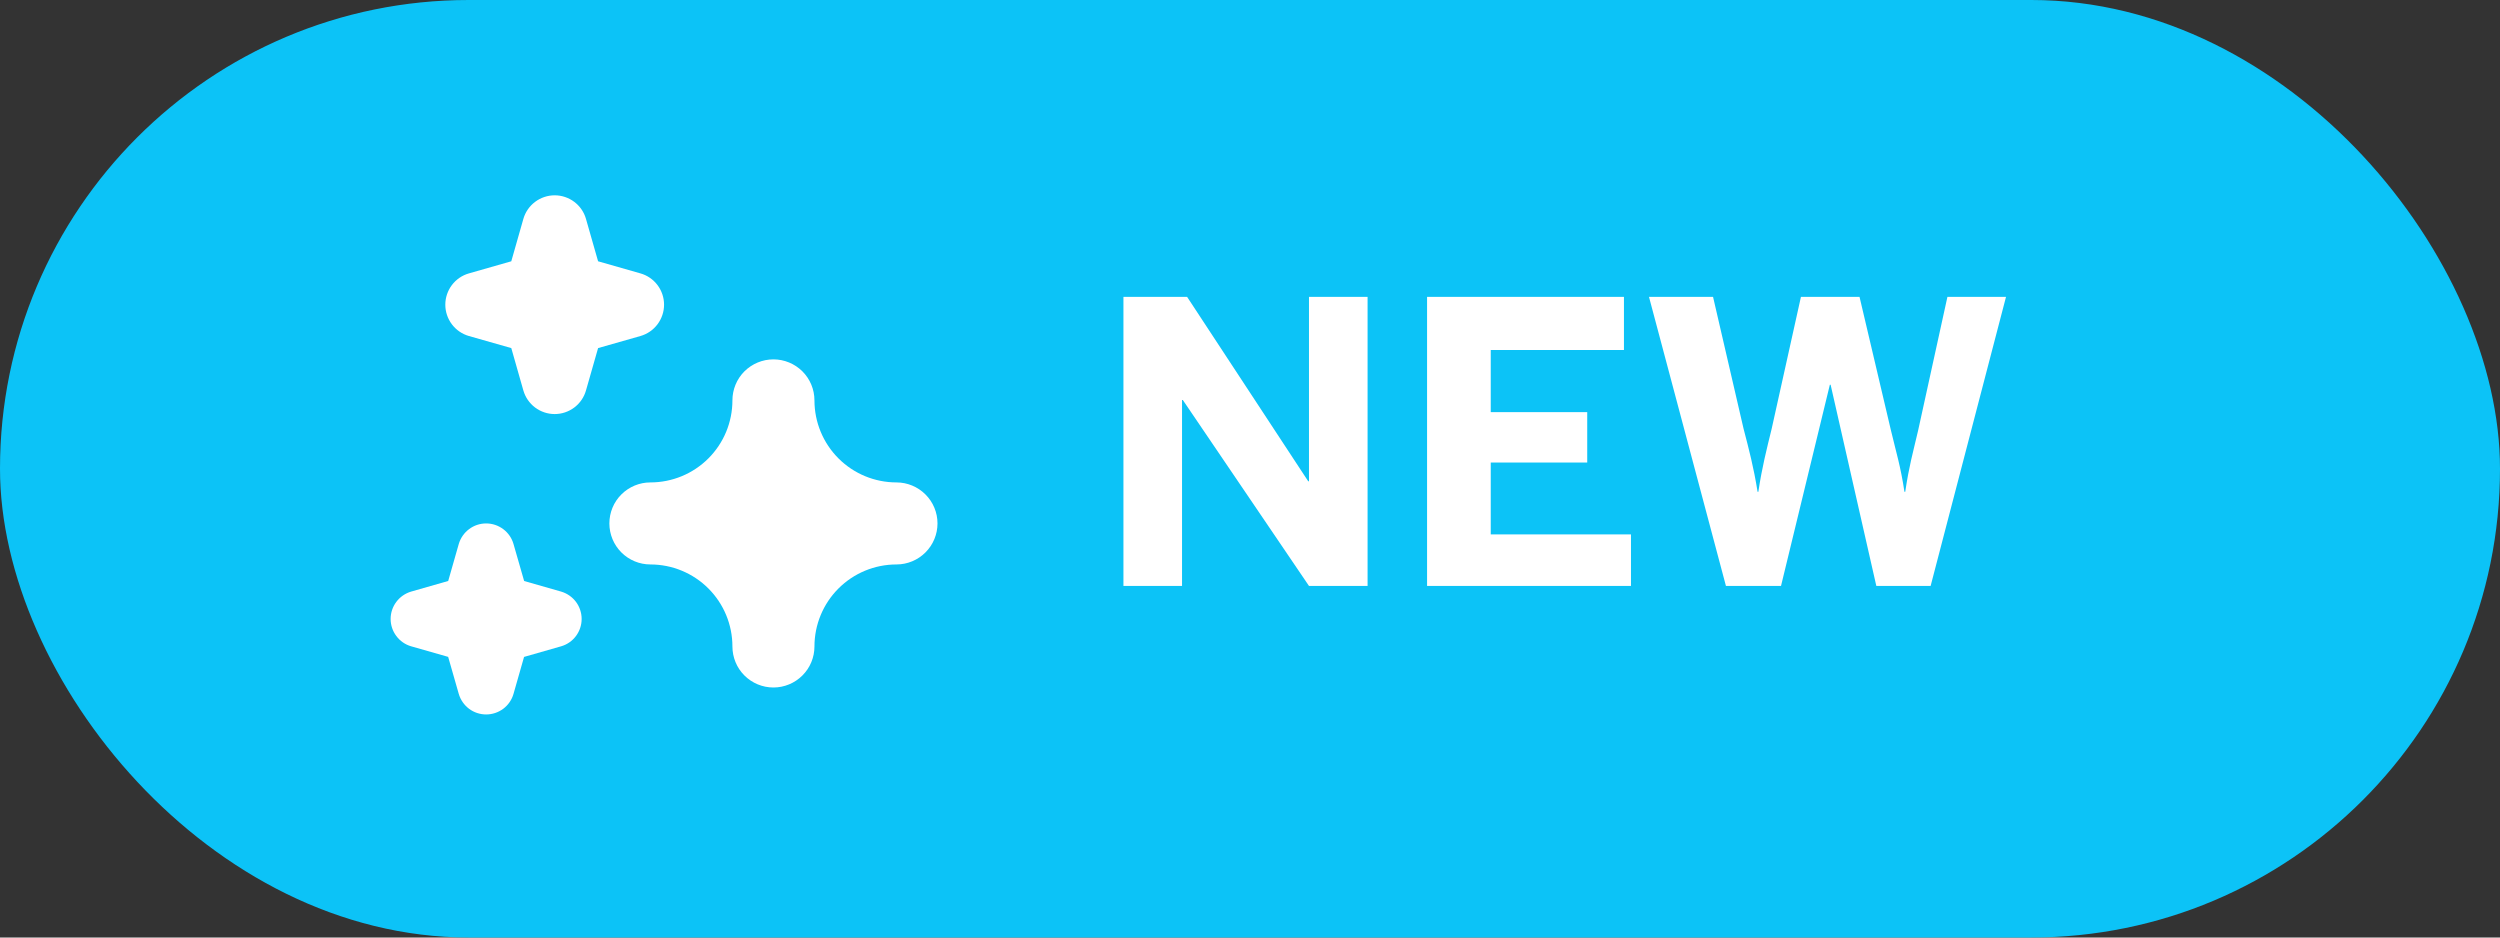 <svg width="64" height="24" viewBox="0 0 64 24" fill="none" xmlns="http://www.w3.org/2000/svg">
<rect x="0" y="0" width="64" height="24" fill="#333333" stroke="none"/>
<rect width="64" height="24" rx="12" fill="#0CC3F7"/>
<path d="M13.089 8.911L12.004 8.602C11.83 8.552 11.677 8.447 11.568 8.302C11.459 8.157 11.4 7.981 11.4 7.8C11.4 7.619 11.459 7.443 11.568 7.298C11.677 7.154 11.83 7.048 12.004 6.999L13.089 6.689L13.398 5.604C13.448 5.43 13.553 5.277 13.698 5.168C13.843 5.059 14.019 5 14.2 5C14.381 5 14.557 5.059 14.702 5.168C14.846 5.277 14.952 5.43 15.001 5.604L15.311 6.689L16.396 6.999C16.57 7.048 16.723 7.154 16.832 7.298C16.941 7.443 17 7.619 17 7.8C17 7.981 16.941 8.157 16.832 8.302C16.723 8.447 16.57 8.552 16.396 8.602L15.311 8.911L15.001 9.996C14.952 10.17 14.846 10.323 14.702 10.432C14.557 10.541 14.381 10.6 14.2 10.6C14.019 10.6 13.843 10.541 13.698 10.432C13.553 10.323 13.448 10.17 13.398 9.996L13.089 8.911Z" fill="white"/>
<path d="M22.95 12.35C22.393 12.35 21.859 12.129 21.465 11.735C21.071 11.341 20.85 10.807 20.85 10.25C20.85 9.971 20.739 9.704 20.542 9.507C20.345 9.311 20.078 9.2 19.8 9.2C19.521 9.2 19.254 9.311 19.057 9.507C18.86 9.704 18.75 9.971 18.75 10.25C18.75 10.807 18.529 11.341 18.135 11.735C17.741 12.129 17.207 12.35 16.65 12.35C16.371 12.35 16.104 12.461 15.907 12.658C15.71 12.854 15.6 13.121 15.6 13.4C15.6 13.678 15.71 13.945 15.907 14.142C16.104 14.339 16.371 14.45 16.65 14.45C17.207 14.45 17.741 14.671 18.135 15.065C18.529 15.459 18.75 15.993 18.75 16.55C18.75 16.828 18.86 17.096 19.057 17.292C19.254 17.489 19.521 17.6 19.8 17.6C20.078 17.6 20.345 17.489 20.542 17.292C20.739 17.096 20.85 16.828 20.85 16.55C20.85 15.993 21.071 15.459 21.465 15.065C21.859 14.671 22.393 14.45 22.95 14.45C23.228 14.45 23.495 14.339 23.692 14.142C23.889 13.945 24 13.678 24 13.4C24 13.121 23.889 12.854 23.692 12.658C23.495 12.461 23.228 12.35 22.95 12.35Z" fill="white"/>
<path d="M11.473 16.816L10.524 16.545C10.373 16.501 10.24 16.409 10.146 16.282C10.051 16.156 10 16.003 10 15.845C10 15.688 10.051 15.534 10.146 15.408C10.24 15.282 10.373 15.19 10.524 15.145L11.474 14.873L11.745 13.924C11.79 13.773 11.882 13.64 12.008 13.546C12.134 13.451 12.287 13.4 12.445 13.4C12.603 13.4 12.756 13.451 12.883 13.546C13.009 13.64 13.101 13.773 13.145 13.924L13.418 14.874L14.366 15.145C14.517 15.19 14.65 15.282 14.745 15.408C14.839 15.534 14.89 15.688 14.89 15.845C14.89 16.003 14.839 16.156 14.745 16.282C14.65 16.409 14.517 16.501 14.366 16.545L13.416 16.817L13.145 17.766C13.101 17.917 13.009 18.05 12.883 18.145C12.756 18.239 12.603 18.29 12.445 18.29C12.287 18.29 12.134 18.239 12.008 18.145C11.882 18.05 11.79 17.917 11.745 17.766L11.473 16.816Z" fill="white"/>
<path d="M28.76 15V7.6H30.39L33.49 12.32H33.51V7.6H35.01V15H33.51L30.28 10.24H30.26V15H28.76ZM36.533 15V7.6H41.573V8.96H38.163V10.55H40.633V11.84H38.163V13.68H41.753V15H36.533ZM44.184 15L42.214 7.6H43.854L44.634 10.97C44.774 11.51 44.894 11.96 44.994 12.59H45.014C45.104 11.98 45.224 11.51 45.354 10.98L46.104 7.6H47.604L48.404 11C48.544 11.59 48.654 11.93 48.754 12.59H48.774C48.874 11.92 48.964 11.62 49.104 11.02L49.854 7.6H51.354L49.424 15H48.034L46.864 9.85H46.844L45.594 15H44.184Z" fill="white"/>
</svg>
